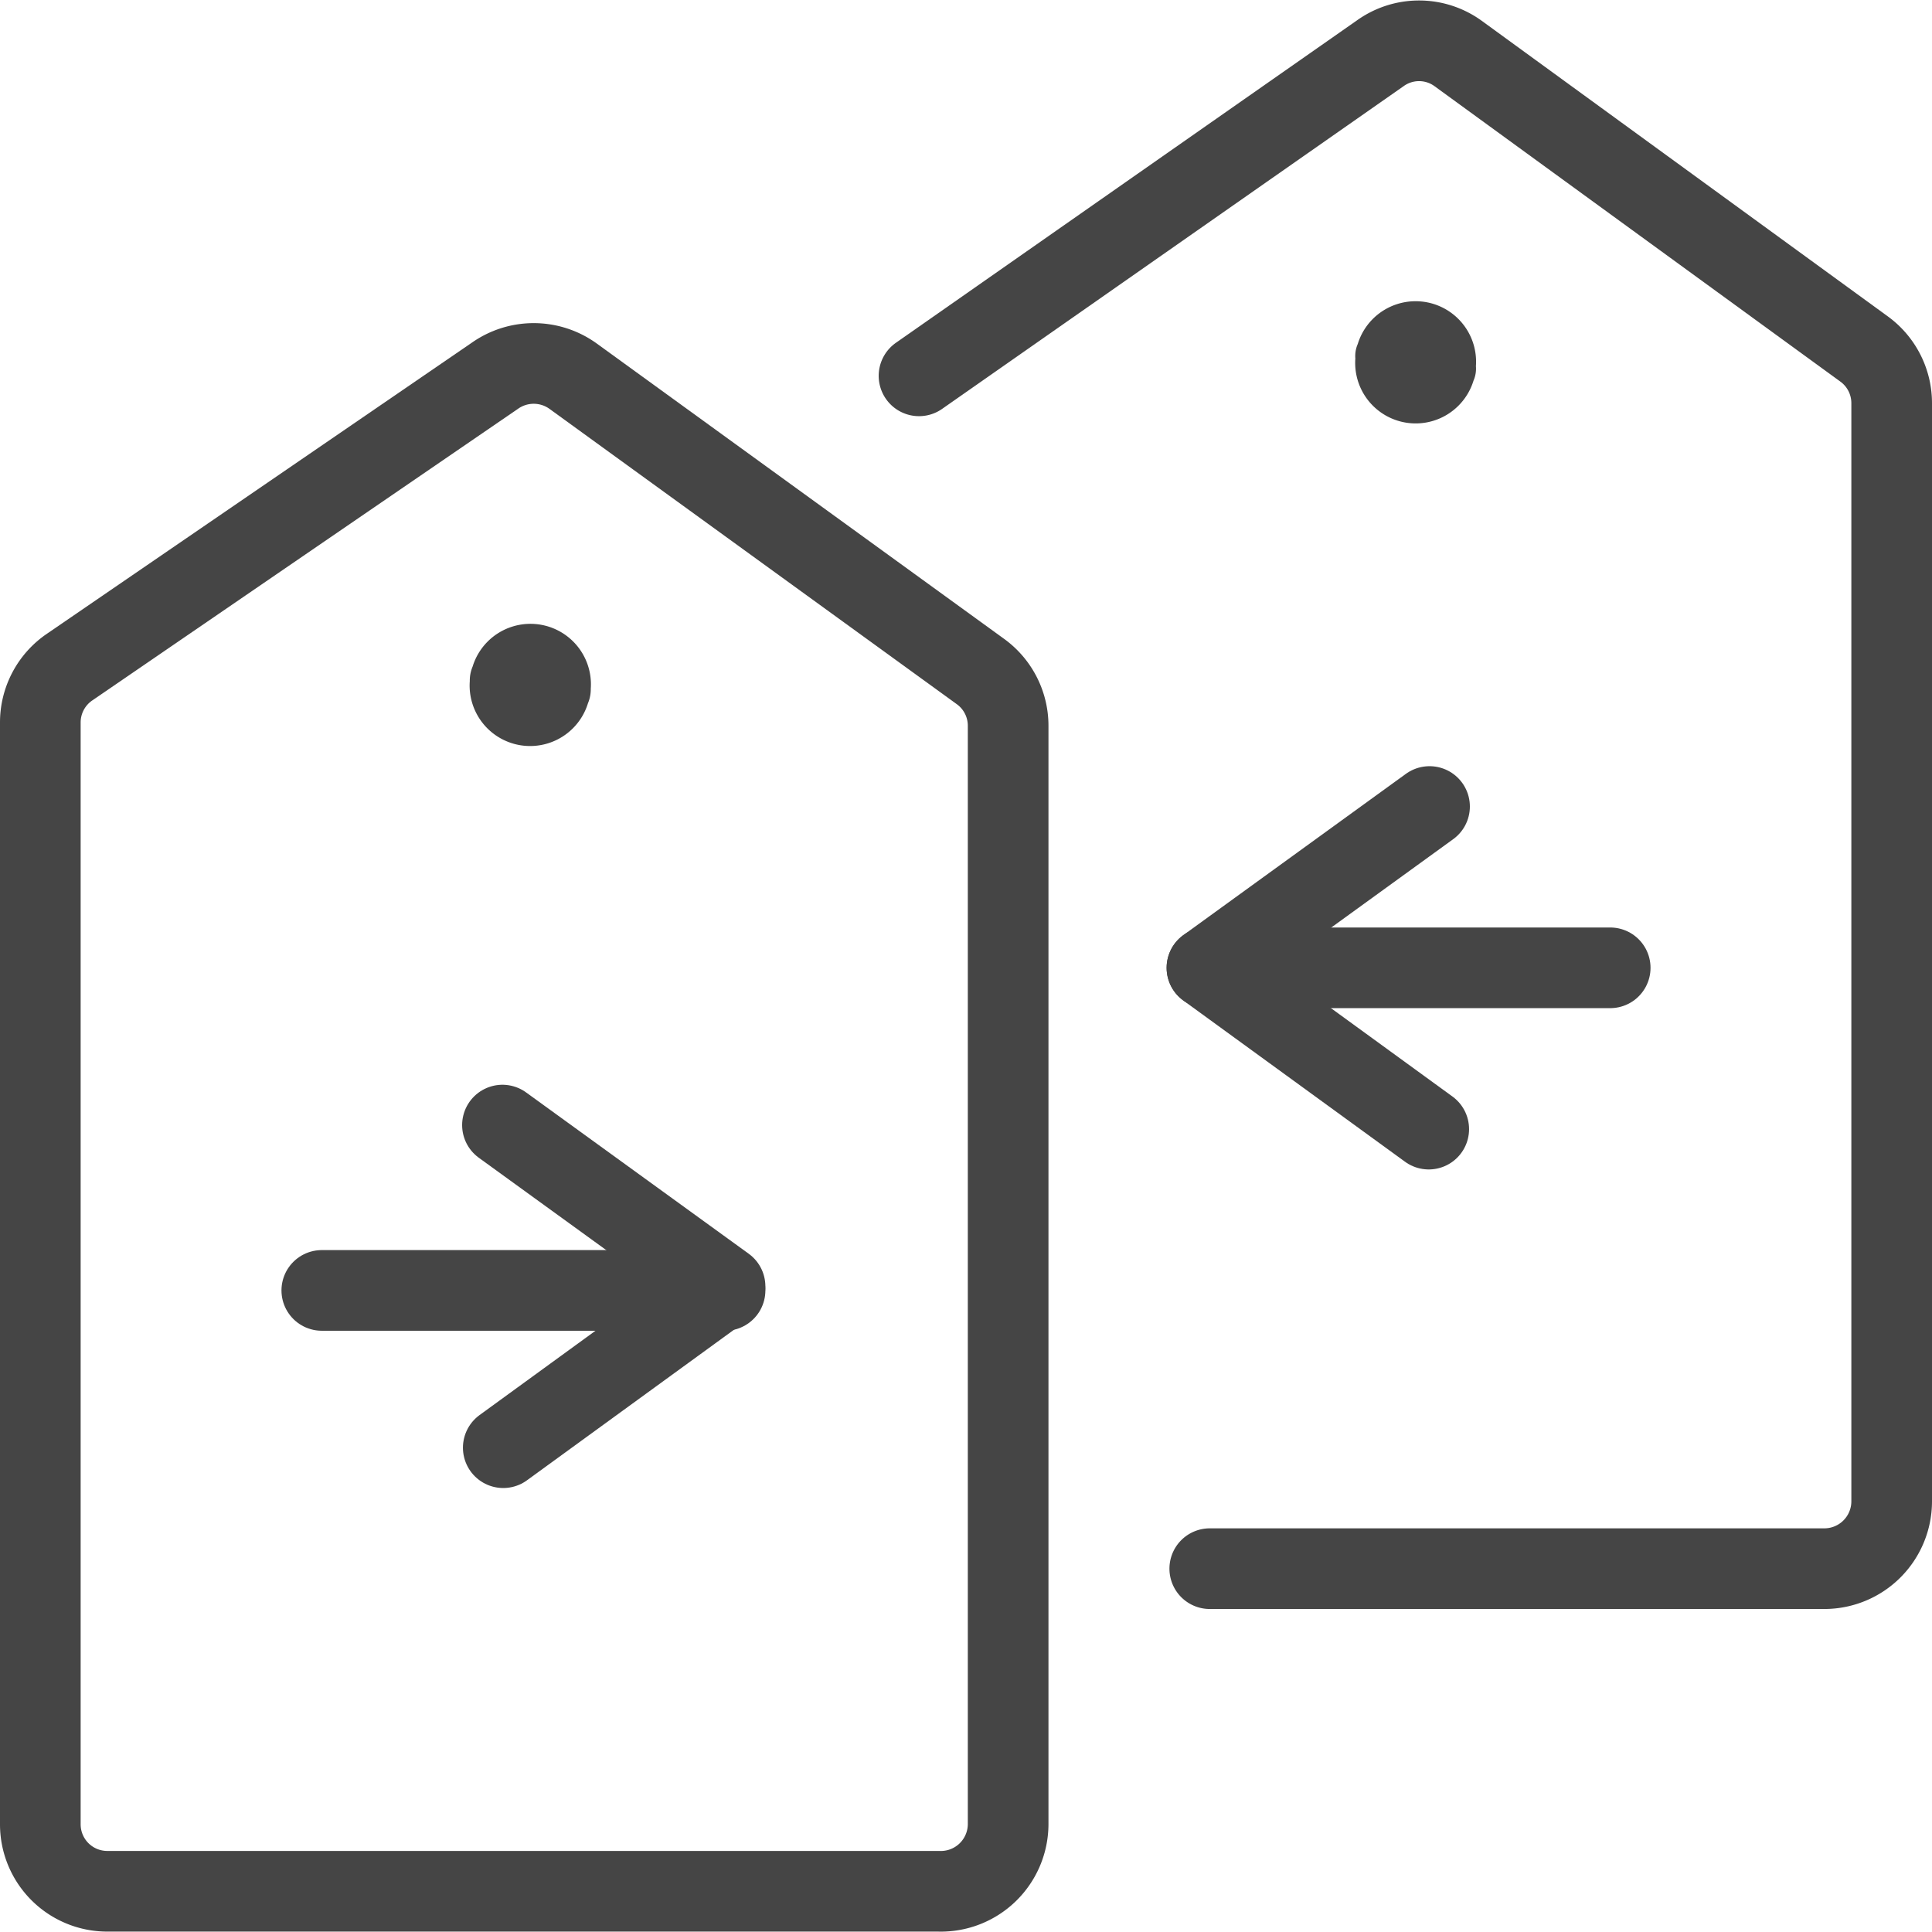 <svg xmlns="http://www.w3.org/2000/svg" viewBox="0 0 47.91 47.91"><g fill="none" stroke="#454545" stroke-linejoin="round" stroke-width="2"><path d="M30,38.9H45.24a1.67,1.67,0,0,0,1.67-1.67V10a1.66,1.66,0,0,0-.69-1.35L36.15,1.32a1.65,1.65,0,0,0-1.92,0l-11.44,8" stroke-linecap="round"/><path d="M1 17.92v27.32a1.66 1.66 0 0 0 1.67 1.66h20.6A1.67 1.67 0 0 0 25 45.24V18a1.66 1.66 0 0 0-.69-1.35L14.2 9.32a1.67 1.67 0 0 0-1.93 0L1.73 16.54A1.66 1.66 0 0 0 1 17.92z"/></g><path d="M14.58 17.44a1.5 1.5 0 0 1-2.93-.55.89.89 0 0 1 .07-.36 1.5 1.5 0 0 1 2.93.55.89.89 0 0 1-.07.36zm21.96-8a1.5 1.5 0 0 1-2.93-.55.74.74 0 0 1 .06-.36 1.5 1.5 0 0 1 2.93.55.74.74 0 0 1-.06.36z" fill="#454545"/><g fill="none" stroke="#454545" stroke-linecap="round" stroke-linejoin="round" stroke-width="2"><path d="M35.45 20l-5.52 4 5.5 4"/><path d="M29.93 24h10m-27.47 3.9l5.52 4-5.5 4"/><path d="M7.98 32h10"/></g></svg>